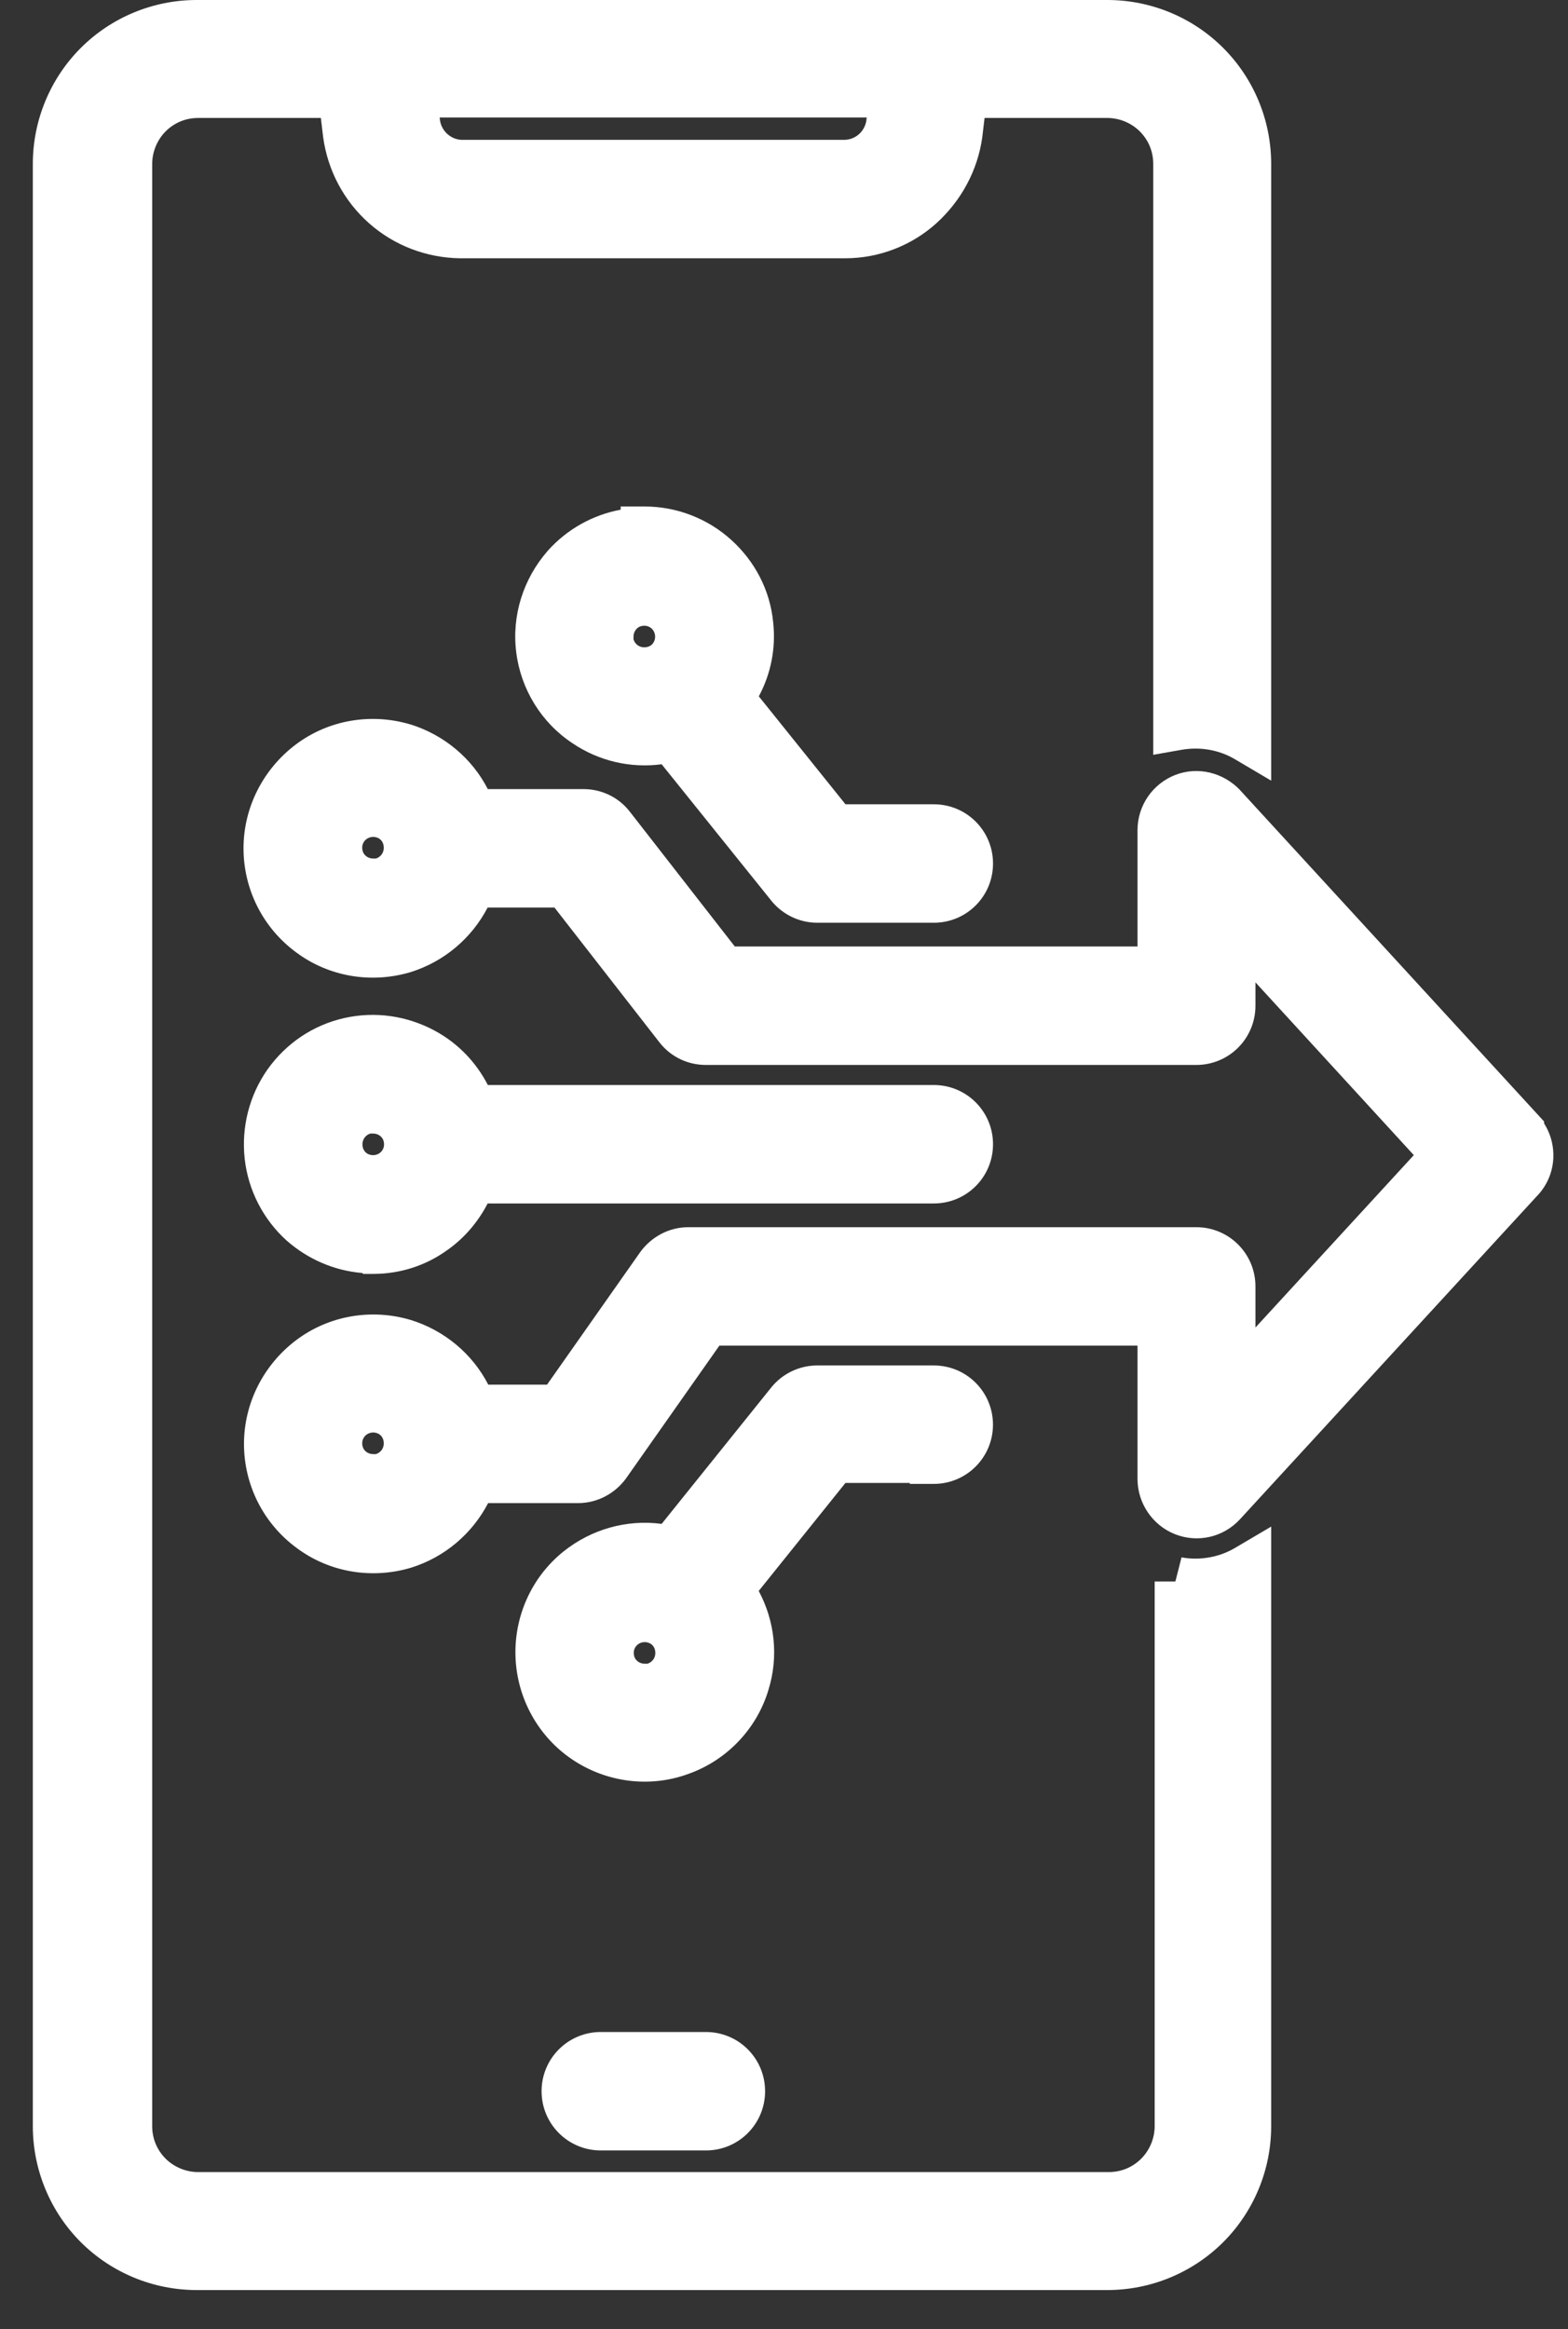 <svg width="33" height="49" viewBox="0 0 33 49" fill="none" xmlns="http://www.w3.org/2000/svg">
<rect x="0" y="0" width="33" height="49" fill="#333333" stroke="none"/>
<path d="M12.647 43.258C12.237 43.258 11.906 43.588 11.906 43.998C11.906 44.409 12.237 44.739 12.647 44.739H14.859C15.269 44.739 15.599 44.409 15.599 43.998C15.599 43.588 15.269 43.258 14.859 43.258H12.647Z" fill="white"/>
<path fill-rule="evenodd" clip-rule="evenodd" d="M11.398 43.996C11.398 43.306 11.955 42.75 12.645 42.75H14.856C15.546 42.75 16.102 43.306 16.102 43.996C16.102 44.685 15.546 45.242 14.856 45.242H12.645C11.955 45.242 11.398 44.685 11.398 43.996ZM12.645 43.761C12.513 43.761 12.409 43.865 12.409 43.996C12.409 44.127 12.513 44.231 12.645 44.231H14.856C14.988 44.231 15.091 44.127 15.091 43.996C15.091 43.865 14.988 43.761 14.856 43.761H12.645Z" fill="white"/>
<path d="M24.805 33.275V44.734C24.805 45.124 24.645 45.505 24.374 45.775C24.094 46.055 23.724 46.205 23.334 46.205H4.168C3.777 46.205 3.397 46.045 3.127 45.775C2.847 45.495 2.697 45.124 2.697 44.734V3.45C2.697 3.06 2.857 2.68 3.127 2.409C3.407 2.129 3.777 1.979 4.168 1.979H7.2L7.3 2.82C7.38 3.4 7.661 3.931 8.101 4.321C8.541 4.711 9.102 4.921 9.682 4.931H17.789C18.369 4.931 18.94 4.711 19.37 4.321C19.801 3.931 20.091 3.4 20.171 2.82L20.271 1.979H23.303C23.694 1.979 24.074 2.139 24.344 2.409C24.625 2.69 24.775 3.06 24.775 3.45V15.28C25.285 15.19 25.805 15.28 26.246 15.54V3.45C26.246 2.67 25.936 1.919 25.385 1.369C24.835 0.818 24.084 0.508 23.303 0.508H4.138C3.357 0.508 2.606 0.818 2.056 1.369C1.506 1.919 1.195 2.67 1.195 3.45V44.734C1.195 45.515 1.506 46.265 2.056 46.816C2.606 47.366 3.357 47.676 4.138 47.676H23.303C24.084 47.676 24.835 47.366 25.385 46.816C25.936 46.265 26.246 45.515 26.246 44.734V33.005C25.805 33.265 25.275 33.355 24.775 33.265L24.805 33.275ZM18.73 2.63C18.65 3.09 18.269 3.43 17.799 3.45H9.692C9.232 3.43 8.842 3.09 8.762 2.63L8.681 1.969H18.81L18.73 2.63Z" fill="white"/>
<path fill-rule="evenodd" clip-rule="evenodd" d="M1.7 1.009C2.346 0.363 3.225 0 4.139 0H23.305C24.219 0 25.099 0.363 25.744 1.009C26.39 1.654 26.753 2.534 26.753 3.448V16.424L25.99 15.973C25.657 15.776 25.259 15.706 24.864 15.775L24.271 15.88V3.448C24.271 3.19 24.173 2.949 23.988 2.764C23.812 2.588 23.561 2.482 23.305 2.482H20.721L20.673 2.886C20.576 3.589 20.226 4.226 19.711 4.693C19.188 5.168 18.496 5.434 17.79 5.434H9.675C8.978 5.422 8.301 5.17 7.767 4.697C7.235 4.225 6.897 3.585 6.801 2.886L6.8 2.877L6.753 2.482H4.169C3.911 2.482 3.67 2.58 3.486 2.764C3.31 2.94 3.203 3.192 3.203 3.448V44.732C3.203 44.99 3.302 45.231 3.486 45.415C3.662 45.591 3.914 45.697 4.169 45.697H23.335C23.593 45.697 23.834 45.599 24.018 45.415C24.194 45.239 24.301 44.987 24.301 44.732V33.272H24.737L24.866 32.765C25.25 32.834 25.657 32.764 25.99 32.567L26.753 32.117V44.732C26.753 45.646 26.39 46.525 25.744 47.171C25.098 47.816 24.219 48.179 23.305 48.179H4.139C3.225 48.179 2.346 47.816 1.7 47.171C1.055 46.525 0.691 45.646 0.691 44.732V3.448C0.691 2.534 1.055 1.654 1.7 1.009ZM25.312 33.797V44.732C25.312 45.257 25.098 45.766 24.733 46.13C24.357 46.506 23.858 46.708 23.335 46.708H4.169C3.644 46.708 3.135 46.495 2.771 46.13C2.395 45.754 2.193 45.254 2.193 44.732V3.448C2.193 2.923 2.407 2.414 2.771 2.05C3.147 1.673 3.647 1.471 4.169 1.471H7.651L7.803 2.753C7.868 3.214 8.09 3.632 8.438 3.94C8.784 4.247 9.226 4.415 9.688 4.424H17.79C18.245 4.424 18.695 4.25 19.032 3.944C19.377 3.631 19.607 3.209 19.671 2.753L19.824 1.471H23.305C23.83 1.471 24.339 1.685 24.703 2.05C25.079 2.426 25.282 2.925 25.282 3.448V14.741C25.437 14.748 25.591 14.768 25.742 14.802V3.448C25.742 2.801 25.485 2.179 25.029 1.724C24.574 1.268 23.952 1.011 23.305 1.011H4.139C3.492 1.011 2.87 1.268 2.415 1.724C1.96 2.179 1.702 2.801 1.702 3.448V44.732C1.702 45.379 1.96 46.001 2.415 46.456C2.87 46.911 3.492 47.169 4.139 47.169H23.305C23.952 47.169 24.574 46.911 25.029 46.456C25.485 46.001 25.742 45.379 25.742 44.732V33.737C25.6 33.769 25.456 33.789 25.312 33.797ZM8.113 1.461H19.382L19.231 2.701L19.229 2.714C19.109 3.405 18.533 3.923 17.822 3.953L17.811 3.953H9.683L9.672 3.953C8.974 3.922 8.386 3.408 8.265 2.714L8.263 2.701L8.113 1.461ZM9.253 2.472L9.263 2.551C9.306 2.769 9.491 2.929 9.707 2.942H17.788C18.009 2.929 18.188 2.772 18.231 2.551L18.241 2.472H9.253Z" fill="white"/>
<path d="M13.567 11.184C12.926 11.184 12.326 11.454 11.905 11.925C11.485 12.405 11.285 13.036 11.365 13.666C11.445 14.297 11.795 14.867 12.326 15.217C12.856 15.578 13.507 15.688 14.127 15.528L16.629 18.64C16.769 18.81 16.98 18.91 17.2 18.91H19.652C20.062 18.91 20.392 18.58 20.392 18.17C20.392 17.759 20.062 17.429 19.652 17.429H17.55L15.348 14.687C15.678 14.247 15.829 13.696 15.769 13.156C15.719 12.605 15.458 12.105 15.048 11.735C14.638 11.364 14.107 11.164 13.567 11.164V11.184ZM12.826 13.396C12.826 13.096 13.006 12.825 13.277 12.715C13.557 12.605 13.867 12.665 14.077 12.876C14.287 13.086 14.347 13.406 14.237 13.676C14.127 13.956 13.857 14.127 13.557 14.127C13.146 14.127 12.816 13.796 12.816 13.386L12.826 13.396Z" fill="white"/>
<path fill-rule="evenodd" clip-rule="evenodd" d="M13.063 10.723C12.473 10.833 11.934 11.134 11.53 11.585L11.527 11.589C11.014 12.175 10.766 12.949 10.865 13.727C10.963 14.501 11.392 15.202 12.046 15.635C12.604 16.013 13.269 16.165 13.925 16.079L16.237 18.954L16.241 18.959C16.476 19.245 16.829 19.413 17.201 19.413H19.653C20.343 19.413 20.899 18.857 20.899 18.167C20.899 17.478 20.343 16.921 19.653 16.921H17.794L15.97 14.65C16.224 14.178 16.331 13.637 16.273 13.102C16.21 12.421 15.887 11.807 15.388 11.357C14.884 10.902 14.233 10.656 13.568 10.656H13.063V10.723ZM13.828 11.687H13.568C13.101 11.687 12.664 11.872 12.344 12.195L12.674 12.525C12.789 12.406 12.928 12.31 13.087 12.245L13.093 12.242C13.553 12.062 14.078 12.158 14.436 12.516C14.792 12.872 14.892 13.408 14.708 13.861C14.515 14.348 14.049 14.63 13.558 14.63C13.481 14.63 13.406 14.623 13.333 14.609V14.614L13.328 14.608C12.749 14.501 12.312 13.994 12.312 13.383V12.228C12.303 12.238 12.294 12.247 12.286 12.257C11.959 12.632 11.807 13.118 11.868 13.6C11.93 14.087 12.2 14.525 12.606 14.793L12.611 14.797C13.02 15.075 13.521 15.16 14.002 15.036L14.318 14.954L17.022 18.318C17.067 18.372 17.134 18.403 17.201 18.403H19.653C19.785 18.403 19.889 18.299 19.889 18.167C19.889 18.036 19.785 17.932 19.653 17.932H17.309L14.71 14.695L14.945 14.381C15.199 14.043 15.314 13.621 15.268 13.209L15.267 13.199C15.229 12.781 15.031 12.397 14.711 12.107C14.46 11.881 14.152 11.737 13.828 11.687ZM13.333 13.452C13.362 13.549 13.451 13.619 13.558 13.619C13.667 13.619 13.74 13.561 13.768 13.489L13.771 13.483C13.806 13.397 13.785 13.294 13.721 13.23C13.66 13.169 13.566 13.144 13.466 13.182C13.392 13.214 13.333 13.295 13.333 13.393V13.452Z" fill="white"/>
<path d="M7.856 26.305C8.316 26.305 8.757 26.165 9.127 25.895C9.497 25.635 9.778 25.255 9.938 24.824H19.656C20.066 24.824 20.396 24.494 20.396 24.084C20.396 23.673 20.066 23.343 19.656 23.343H9.938C9.758 22.833 9.397 22.402 8.917 22.142C8.437 21.882 7.886 21.802 7.356 21.922C6.825 22.042 6.365 22.352 6.045 22.802C5.734 23.243 5.594 23.793 5.654 24.334C5.714 24.874 5.975 25.375 6.375 25.735C6.785 26.095 7.306 26.295 7.846 26.295L7.856 26.305ZM7.856 23.353C8.156 23.353 8.427 23.533 8.537 23.803C8.647 24.084 8.587 24.394 8.377 24.604C8.166 24.814 7.846 24.874 7.576 24.764C7.296 24.654 7.125 24.384 7.125 24.084C7.125 23.673 7.456 23.343 7.866 23.343L7.856 23.353Z" fill="white"/>
<path fill-rule="evenodd" clip-rule="evenodd" d="M7.242 21.419C7.895 21.271 8.57 21.37 9.155 21.687C9.639 21.949 10.022 22.35 10.267 22.827H19.653C20.343 22.827 20.899 23.384 20.899 24.073C20.899 24.763 20.343 25.319 19.653 25.319H10.263C10.064 25.703 9.778 26.043 9.419 26.296C8.961 26.629 8.417 26.801 7.854 26.801H7.644L7.625 26.782C7.039 26.734 6.484 26.495 6.039 26.105L6.034 26.101C5.543 25.658 5.223 25.044 5.15 24.379C5.076 23.718 5.247 23.044 5.629 22.501L5.63 22.499C6.021 21.95 6.587 21.567 7.242 21.419ZM8.674 22.576C8.298 22.373 7.873 22.312 7.465 22.404C7.059 22.496 6.705 22.733 6.455 23.084C6.217 23.422 6.108 23.849 6.154 24.268C6.2 24.683 6.4 25.069 6.708 25.347C7.028 25.627 7.43 25.78 7.844 25.78H8.04C8.327 25.749 8.595 25.646 8.827 25.477L8.834 25.471C9.114 25.275 9.334 24.981 9.462 24.638L9.584 24.309H19.653C19.785 24.309 19.889 24.205 19.889 24.073C19.889 23.942 19.785 23.838 19.653 23.838H9.578L9.459 23.501C9.373 23.257 9.233 23.037 9.053 22.858L8.723 23.189C8.841 23.304 8.937 23.443 9.002 23.602L9.005 23.608C9.185 24.068 9.089 24.593 8.731 24.951C8.375 25.307 7.84 25.407 7.386 25.223C6.899 25.031 6.618 24.564 6.618 24.073C6.618 23.997 6.625 23.921 6.638 23.848H6.633L6.639 23.843C6.747 23.264 7.253 22.827 7.864 22.827H9.021C8.917 22.73 8.801 22.645 8.674 22.576ZM7.795 23.848C7.698 23.877 7.628 23.966 7.628 24.073C7.628 24.182 7.686 24.255 7.758 24.284L7.764 24.286C7.85 24.321 7.953 24.3 8.017 24.236C8.078 24.175 8.103 24.081 8.065 23.981C8.034 23.907 7.952 23.848 7.854 23.848H7.795Z" fill="white"/>
<path d="M31.991 23.786L25.725 16.96C25.515 16.74 25.195 16.66 24.915 16.77C24.634 16.88 24.444 17.151 24.444 17.461V20.413H15.217L12.855 17.381C12.715 17.201 12.505 17.101 12.274 17.101H9.932C9.702 16.44 9.162 15.93 8.491 15.72C7.821 15.519 7.09 15.639 6.53 16.06C5.969 16.48 5.629 17.141 5.629 17.841C5.629 18.542 5.959 19.202 6.53 19.623C7.09 20.043 7.821 20.163 8.491 19.963C9.162 19.753 9.692 19.242 9.932 18.582H11.914L14.276 21.614C14.416 21.794 14.626 21.894 14.856 21.894H25.175C25.585 21.894 25.916 21.564 25.916 21.154V19.363L30.439 24.296L25.916 29.221V27.059C25.916 26.648 25.585 26.318 25.175 26.318H14.486C14.246 26.318 14.026 26.438 13.886 26.628L11.774 29.631H9.942C9.712 28.97 9.172 28.46 8.501 28.25C7.831 28.05 7.1 28.17 6.54 28.59C5.979 29.01 5.639 29.671 5.639 30.372C5.639 31.072 5.969 31.733 6.54 32.153C7.1 32.573 7.831 32.693 8.501 32.493C9.172 32.283 9.702 31.773 9.942 31.112H12.164C12.404 31.112 12.625 30.992 12.765 30.802L14.877 27.799H24.444V31.112C24.444 31.412 24.634 31.692 24.915 31.803C25.195 31.913 25.515 31.843 25.725 31.613L31.991 24.797C32.251 24.517 32.251 24.086 31.991 23.796V23.786ZM7.851 18.562C7.55 18.562 7.28 18.382 7.17 18.111C7.06 17.831 7.12 17.521 7.33 17.311C7.54 17.101 7.861 17.041 8.131 17.151C8.411 17.261 8.581 17.531 8.581 17.831C8.581 18.241 8.251 18.572 7.841 18.572L7.851 18.562ZM7.851 31.092C7.55 31.092 7.28 30.912 7.17 30.642C7.06 30.361 7.12 30.051 7.33 29.841C7.54 29.631 7.861 29.571 8.131 29.681C8.411 29.791 8.581 30.061 8.581 30.361C8.581 30.772 8.251 31.102 7.841 31.102L7.851 31.092Z" fill="white"/>
<path fill-rule="evenodd" clip-rule="evenodd" d="M6.228 15.661C6.921 15.141 7.819 14.996 8.637 15.241L8.644 15.242C9.344 15.462 9.933 15.951 10.266 16.601H12.276C12.657 16.601 13.017 16.769 13.255 17.076L15.465 19.913H23.94V17.466C23.94 16.945 24.261 16.49 24.731 16.305C25.216 16.115 25.75 16.259 26.093 16.617L26.099 16.624L32.497 23.595V23.635C32.793 24.103 32.756 24.721 32.364 25.145C32.363 25.145 32.363 25.146 32.362 25.146L26.1 31.959C26.1 31.959 26.099 31.959 26.099 31.96C25.747 32.345 25.204 32.464 24.731 32.278C24.257 32.092 23.94 31.625 23.94 31.117V28.31H15.14L13.173 31.107C12.945 31.417 12.578 31.623 12.166 31.623H10.273C9.937 32.268 9.359 32.76 8.654 32.981L8.647 32.983C7.829 33.227 6.932 33.083 6.24 32.564C5.54 32.048 5.135 31.237 5.135 30.377C5.135 29.512 5.554 28.704 6.238 28.191C6.931 27.671 7.829 27.526 8.647 27.771L8.654 27.773C9.354 27.992 9.943 28.482 10.276 29.131H11.513L13.48 26.334C13.709 26.024 14.076 25.818 14.488 25.818H25.176C25.866 25.818 26.422 26.375 26.422 27.064V27.929L29.755 24.302L26.422 20.667V21.159C26.422 21.849 25.866 22.405 25.176 22.405H14.858C14.477 22.405 14.118 22.237 13.879 21.93C13.879 21.93 13.879 21.93 13.879 21.93L11.669 19.093H10.263C9.927 19.738 9.349 20.23 8.644 20.451L8.637 20.453C7.819 20.697 6.922 20.552 6.23 20.034C5.53 19.518 5.125 18.706 5.125 17.847C5.125 16.982 5.544 16.174 6.228 15.661ZM8.345 16.208C7.823 16.054 7.261 16.149 6.834 16.469C6.397 16.797 6.136 17.31 6.136 17.847C6.136 18.305 6.319 18.741 6.643 19.061L6.983 18.721C6.865 18.606 6.768 18.467 6.704 18.308L6.701 18.302C6.521 17.842 6.617 17.317 6.974 16.959C7.331 16.602 7.866 16.503 8.32 16.687C8.807 16.879 9.088 17.346 9.088 17.837C9.088 17.913 9.081 17.989 9.068 18.062H9.072L9.067 18.067C8.959 18.646 8.453 19.083 7.842 19.083H6.666C6.717 19.132 6.772 19.178 6.831 19.221L6.834 19.224C7.261 19.544 7.823 19.64 8.345 19.485C8.862 19.322 9.273 18.927 9.459 18.414L9.58 18.082H12.162L14.676 21.309C14.718 21.362 14.779 21.394 14.858 21.394H25.176C25.308 21.394 25.412 21.29 25.412 21.159V18.069L31.127 24.302L25.412 30.523V27.064C25.412 26.933 25.308 26.829 25.176 26.829H14.488C14.421 26.829 14.348 26.862 14.297 26.93L12.038 30.142H9.585L9.467 29.803C9.291 29.299 8.877 28.903 8.355 28.738C7.833 28.584 7.271 28.68 6.844 29C6.407 29.328 6.146 29.84 6.146 30.377C6.146 30.833 6.327 31.267 6.648 31.586L6.983 31.252C6.865 31.137 6.768 30.997 6.704 30.838L6.701 30.832C6.521 30.372 6.617 29.847 6.974 29.489C7.331 29.133 7.866 29.033 8.32 29.217C8.807 29.41 9.088 29.876 9.088 30.367C9.088 30.444 9.081 30.519 9.068 30.592H9.072L9.067 30.597C8.959 31.176 8.453 31.613 7.842 31.613H6.676C6.727 31.662 6.783 31.708 6.841 31.751L6.844 31.754C7.271 32.074 7.833 32.17 8.355 32.015C8.872 31.852 9.283 31.457 9.469 30.945L9.59 30.612H12.166C12.233 30.612 12.305 30.579 12.357 30.511L14.616 27.299H24.951V31.117C24.951 31.21 25.015 31.304 25.101 31.338C25.188 31.372 25.286 31.351 25.354 31.277L25.355 31.276L31.62 24.46L31.622 24.458C31.699 24.375 31.707 24.241 31.616 24.139L31.487 23.995V23.988L25.359 17.312C25.281 17.232 25.176 17.216 25.101 17.246C25.011 17.281 24.951 17.367 24.951 17.466V20.924H14.971L12.458 17.697C12.416 17.643 12.355 17.611 12.276 17.611H9.575L9.457 17.272C9.281 16.769 8.867 16.373 8.345 16.208ZM7.911 30.592C8.008 30.563 8.077 30.474 8.077 30.367C8.077 30.258 8.019 30.185 7.948 30.157L7.942 30.154C7.856 30.119 7.753 30.14 7.689 30.204C7.627 30.266 7.603 30.36 7.641 30.459C7.672 30.533 7.753 30.592 7.852 30.592H7.911ZM7.911 18.062C8.008 18.033 8.077 17.944 8.077 17.837C8.077 17.727 8.019 17.655 7.948 17.626L7.942 17.624C7.856 17.589 7.753 17.61 7.689 17.674C7.627 17.735 7.603 17.829 7.641 17.929C7.672 18.003 7.753 18.062 7.852 18.062H7.911Z" fill="white"/>
<path d="M19.651 30.723C20.061 30.723 20.391 30.393 20.391 29.983C20.391 29.572 20.061 29.242 19.651 29.242H17.198C16.978 29.242 16.768 29.342 16.628 29.512L14.126 32.625C13.445 32.445 12.725 32.605 12.174 33.045C11.624 33.486 11.324 34.166 11.354 34.867C11.384 35.567 11.744 36.218 12.324 36.608C12.905 36.998 13.646 37.099 14.306 36.858C14.967 36.628 15.487 36.088 15.687 35.417C15.897 34.747 15.767 34.016 15.347 33.446L17.549 30.703H19.651V30.723ZM13.566 35.517C13.265 35.517 12.995 35.337 12.885 35.067C12.775 34.787 12.835 34.477 13.045 34.266C13.255 34.056 13.575 33.996 13.846 34.106C14.126 34.216 14.296 34.486 14.296 34.787C14.296 35.197 13.966 35.527 13.555 35.527L13.566 35.517Z" fill="white"/>
<path fill-rule="evenodd" clip-rule="evenodd" d="M16.239 29.181C16.474 28.895 16.827 28.727 17.2 28.727H19.652C20.341 28.727 20.898 29.283 20.898 29.973C20.898 30.662 20.341 31.219 19.652 31.219H19.147V31.199H17.793L15.968 33.471C16.308 34.106 16.39 34.855 16.172 35.555C15.925 36.38 15.287 37.041 14.477 37.324C13.661 37.62 12.754 37.495 12.044 37.017C11.328 36.536 10.887 35.737 10.85 34.878C10.813 34.021 11.181 33.184 11.86 32.64C12.444 32.173 13.189 31.962 13.925 32.06L16.239 29.181ZM19.748 30.188C19.831 30.151 19.887 30.069 19.887 29.973C19.887 29.841 19.783 29.737 19.652 29.737H17.2C17.133 29.737 17.066 29.768 17.021 29.822L14.316 33.187L13.998 33.103C13.477 32.965 12.92 33.087 12.492 33.43C12.07 33.767 11.837 34.291 11.86 34.835C11.879 35.272 12.064 35.682 12.367 35.982L12.695 35.658C12.578 35.544 12.483 35.405 12.418 35.247L12.416 35.242C12.235 34.782 12.331 34.257 12.689 33.899C13.045 33.543 13.581 33.443 14.035 33.627C14.522 33.819 14.803 34.286 14.803 34.776C14.803 34.853 14.796 34.929 14.783 35.002H14.798L14.779 35.02C14.666 35.592 14.163 36.023 13.557 36.023H12.41C12.472 36.079 12.538 36.131 12.608 36.179C13.059 36.481 13.63 36.557 14.135 36.373L14.141 36.371C14.65 36.194 15.051 35.776 15.204 35.262L15.206 35.256C15.367 34.744 15.269 34.18 14.941 33.735L14.711 33.422L17.308 30.188H19.748ZM13.626 35.002C13.723 34.973 13.792 34.884 13.792 34.776C13.792 34.667 13.734 34.595 13.662 34.566L13.656 34.564C13.571 34.529 13.467 34.55 13.404 34.614C13.342 34.675 13.318 34.769 13.356 34.869C13.387 34.943 13.468 35.002 13.567 35.002H13.626Z" fill="white"/>
</svg>
